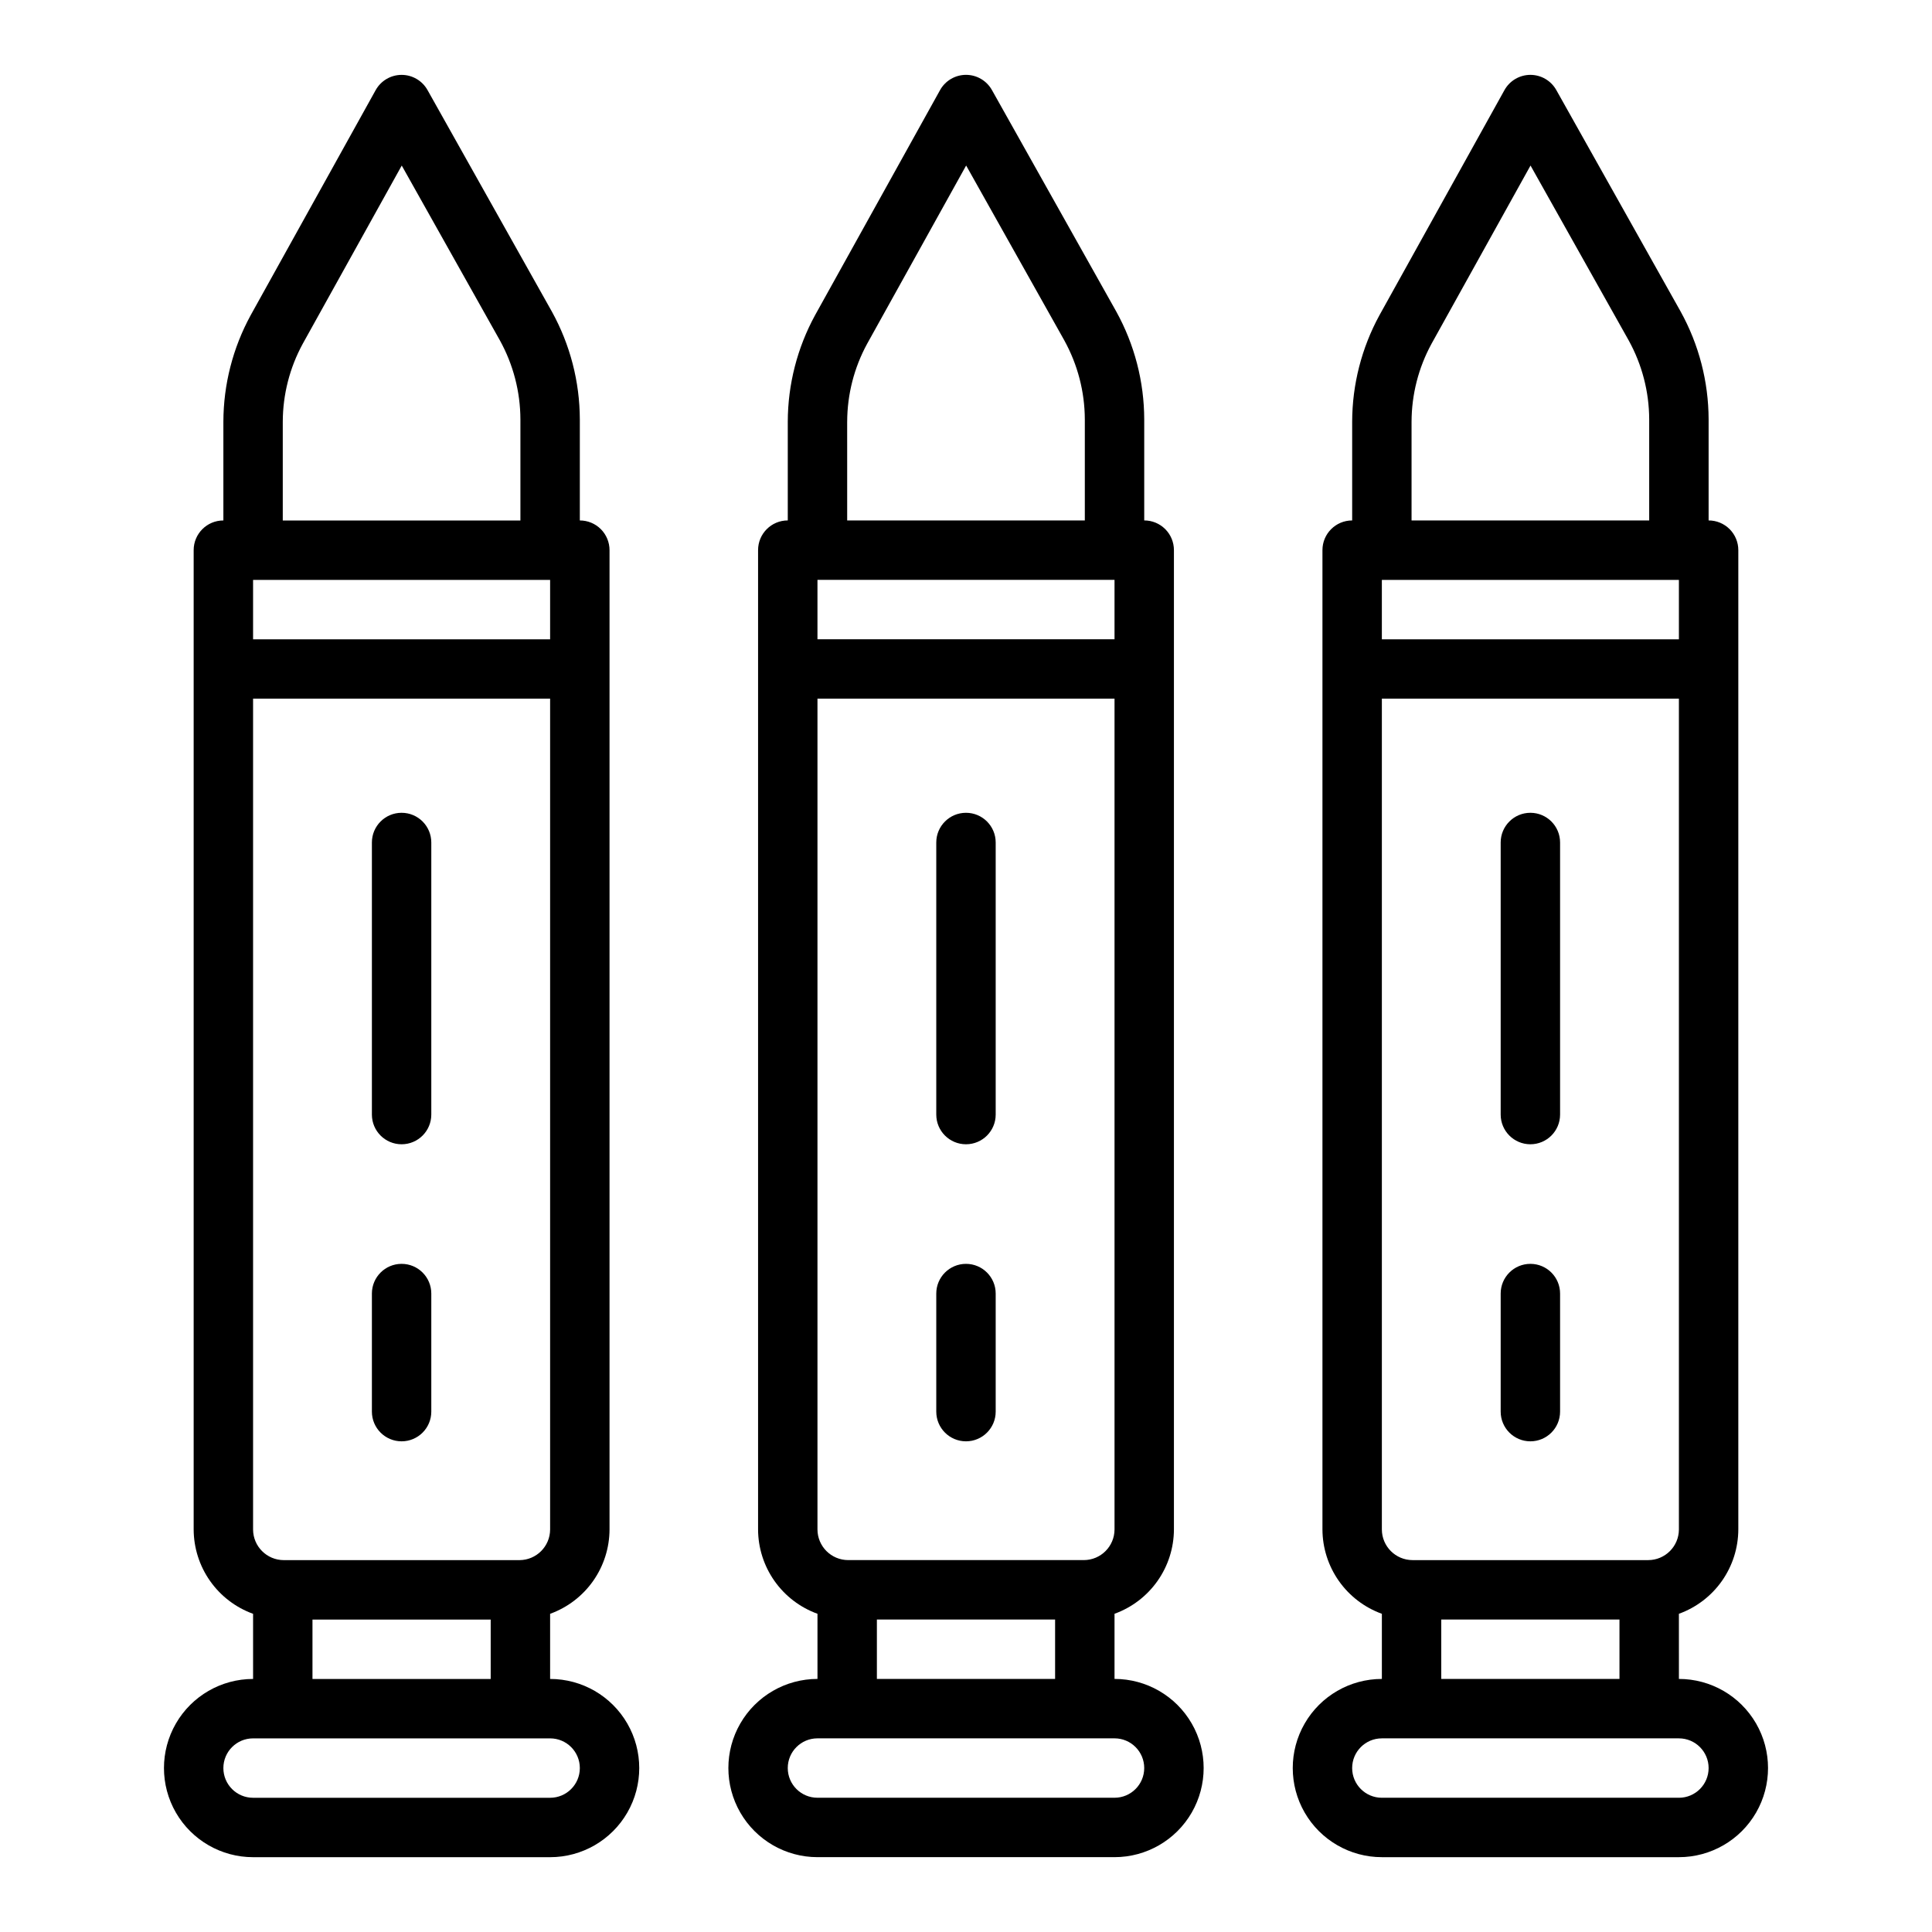 <?xml version="1.0" encoding="UTF-8"?>
<!-- Uploaded to: SVG Repo, www.svgrepo.com, Generator: SVG Repo Mixer Tools -->
<svg fill="#000000" width="800px" height="800px" version="1.1" viewBox="144 144 512 512" xmlns="http://www.w3.org/2000/svg">
 <path d="m439.36 588.93v-17.262c4.602-1.664 8.578-4.699 11.395-8.699s4.336-8.77 4.348-13.66v-259.52c0-2.086-0.828-4.09-2.305-5.566-1.477-1.477-3.477-2.305-5.566-2.305v-26.812c-0.027-9.98-2.574-19.789-7.398-28.523l-32.965-58.727v0.004c-1.395-2.484-4.019-4.023-6.867-4.023h-0.016c-2.856 0.008-5.481 1.559-6.867 4.055l-33.109 59.625c-4.727 8.656-7.215 18.355-7.242 28.219v26.184c-4.348 0-7.871 3.523-7.871 7.871v259.52c0.012 4.891 1.531 9.66 4.348 13.66 2.816 4 6.797 7.035 11.395 8.699v17.262c-8.434 0-16.23 4.504-20.449 11.809-4.219 7.309-4.219 16.309 0 23.617 4.219 7.305 12.016 11.809 20.449 11.809h78.723c8.438 0 16.234-4.504 20.453-11.809 4.219-7.309 4.219-16.309 0-23.617-4.219-7.305-12.016-11.809-20.453-11.809zm-8.133-31.488h-62.453c-4.492-0.008-8.129-3.644-8.137-8.133v-220.16h78.723v220.16c-0.008 4.488-3.644 8.125-8.133 8.133zm-70.59-259.77h78.723v15.742h-78.723zm7.871-41.93h0.004c0.02-7.215 1.836-14.309 5.289-20.641l26.238-47.238 26.031 46.371h-0.004c3.527 6.394 5.394 13.574 5.422 20.879v26.812h-62.977zm7.875 317.45h47.23v15.742h-47.23zm62.977 47.23h-78.723c-4.348 0-7.871-3.523-7.871-7.871 0-4.348 3.523-7.871 7.871-7.871h78.723c4.348 0 7.871 3.523 7.871 7.871 0 4.348-3.523 7.871-7.871 7.871zm149.57-31.488-0.004-17.262c4.602-1.664 8.582-4.699 11.398-8.699 2.816-4 4.332-8.77 4.348-13.66v-259.52c0-2.086-0.832-4.09-2.305-5.566-1.477-1.477-3.481-2.305-5.566-2.305v-26.812c-0.031-9.98-2.574-19.789-7.402-28.523l-32.965-58.727v0.004c-1.391-2.484-4.019-4.023-6.867-4.023h-0.016c-2.852 0.008-5.481 1.559-6.863 4.055l-33.109 59.625c-4.727 8.656-7.215 18.355-7.242 28.219v26.184c-4.348 0-7.875 3.523-7.875 7.871v259.52c0.016 4.891 1.535 9.66 4.352 13.66s6.793 7.035 11.395 8.699v17.262c-8.438 0-16.234 4.504-20.453 11.809-4.219 7.309-4.219 16.309 0 23.617 4.219 7.305 12.016 11.809 20.453 11.809h78.719c8.438 0 16.234-4.504 20.453-11.809 4.219-7.309 4.219-16.309 0-23.617-4.219-7.305-12.016-11.809-20.453-11.809zm-8.133-31.488h-62.457c-4.488-0.008-8.125-3.644-8.133-8.133v-220.16h78.719v220.16c-0.008 4.488-3.644 8.125-8.133 8.133zm-70.59-259.77h78.719v15.742h-78.719zm7.871-41.93c0.02-7.215 1.84-14.309 5.289-20.641l26.238-47.238 26.031 46.371c3.527 6.394 5.391 13.574 5.418 20.879v26.812h-62.977zm7.871 317.45h47.23v15.742h-47.23zm62.977 47.23h-78.719c-4.348 0-7.871-3.523-7.871-7.871 0-4.348 3.523-7.871 7.871-7.871h78.719c4.348 0 7.875 3.523 7.875 7.871 0 4.348-3.527 7.871-7.875 7.871zm-299.14-31.488v-17.262c4.602-1.664 8.582-4.699 11.398-8.699s4.332-8.77 4.348-13.66v-259.52c0-2.086-0.832-4.09-2.305-5.566-1.477-1.477-3.481-2.305-5.566-2.305v-26.812c-0.031-9.98-2.574-19.789-7.402-28.523l-32.965-58.727v0.004c-1.391-2.484-4.019-4.023-6.867-4.023h-0.016c-2.852 0.008-5.481 1.559-6.863 4.055l-33.109 59.625c-4.727 8.656-7.215 18.355-7.242 28.219v26.184c-4.348 0-7.875 3.523-7.875 7.871v259.52c0.016 4.891 1.531 9.66 4.352 13.66 2.816 4 6.793 7.035 11.395 8.699v17.262c-8.438 0-16.234 4.504-20.453 11.809-4.219 7.309-4.219 16.309 0 23.617 4.219 7.305 12.016 11.809 20.453 11.809h78.719c8.438 0 16.234-4.504 20.453-11.809 4.219-7.309 4.219-16.309 0-23.617-4.219-7.305-12.016-11.809-20.453-11.809zm-8.133-31.488h-62.453c-4.488-0.008-8.125-3.644-8.133-8.133v-220.16h78.719v220.16c-0.008 4.488-3.644 8.125-8.133 8.133zm-70.586-259.77h78.719v15.742h-78.719zm7.871-41.93c0.02-7.215 1.84-14.309 5.289-20.641l26.238-47.238 26.031 46.371c3.527 6.394 5.391 13.574 5.418 20.879v26.812h-62.977zm7.871 317.45h47.23v15.742h-47.23zm62.977 47.23h-78.719c-4.348 0-7.871-3.523-7.871-7.871 0-4.348 3.523-7.871 7.871-7.871h78.719c4.348 0 7.875 3.523 7.875 7.871 0 4.348-3.527 7.871-7.875 7.871zm-31.488-253.16v72.102c0 4.348-3.523 7.871-7.871 7.871-4.348 0-7.871-3.523-7.871-7.871v-72.102c0-4.348 3.523-7.871 7.871-7.871 4.348 0 7.871 3.523 7.871 7.871zm0 119.54v31.285c0 4.348-3.523 7.871-7.871 7.871-4.348 0-7.871-3.523-7.871-7.871v-31.289c0-4.348 3.523-7.871 7.871-7.871 4.348 0 7.871 3.523 7.871 7.871zm149.57-119.54v72.102c0 4.348-3.523 7.871-7.871 7.871s-7.875-3.523-7.875-7.871v-72.102c0-4.348 3.527-7.871 7.875-7.871s7.871 3.523 7.871 7.871zm0 119.54v31.285c0 4.348-3.523 7.871-7.871 7.871s-7.875-3.523-7.875-7.871v-31.289c0-4.348 3.527-7.871 7.875-7.871s7.871 3.523 7.871 7.871zm149.57-119.54v72.102c0 4.348-3.523 7.871-7.871 7.871s-7.871-3.523-7.871-7.871v-72.102c0-4.348 3.523-7.871 7.871-7.871s7.871 3.523 7.871 7.871zm0 119.54v31.285c0 4.348-3.523 7.871-7.871 7.871s-7.871-3.523-7.871-7.871v-31.289c0-4.348 3.523-7.871 7.871-7.871s7.871 3.523 7.871 7.871z"/>
</svg>